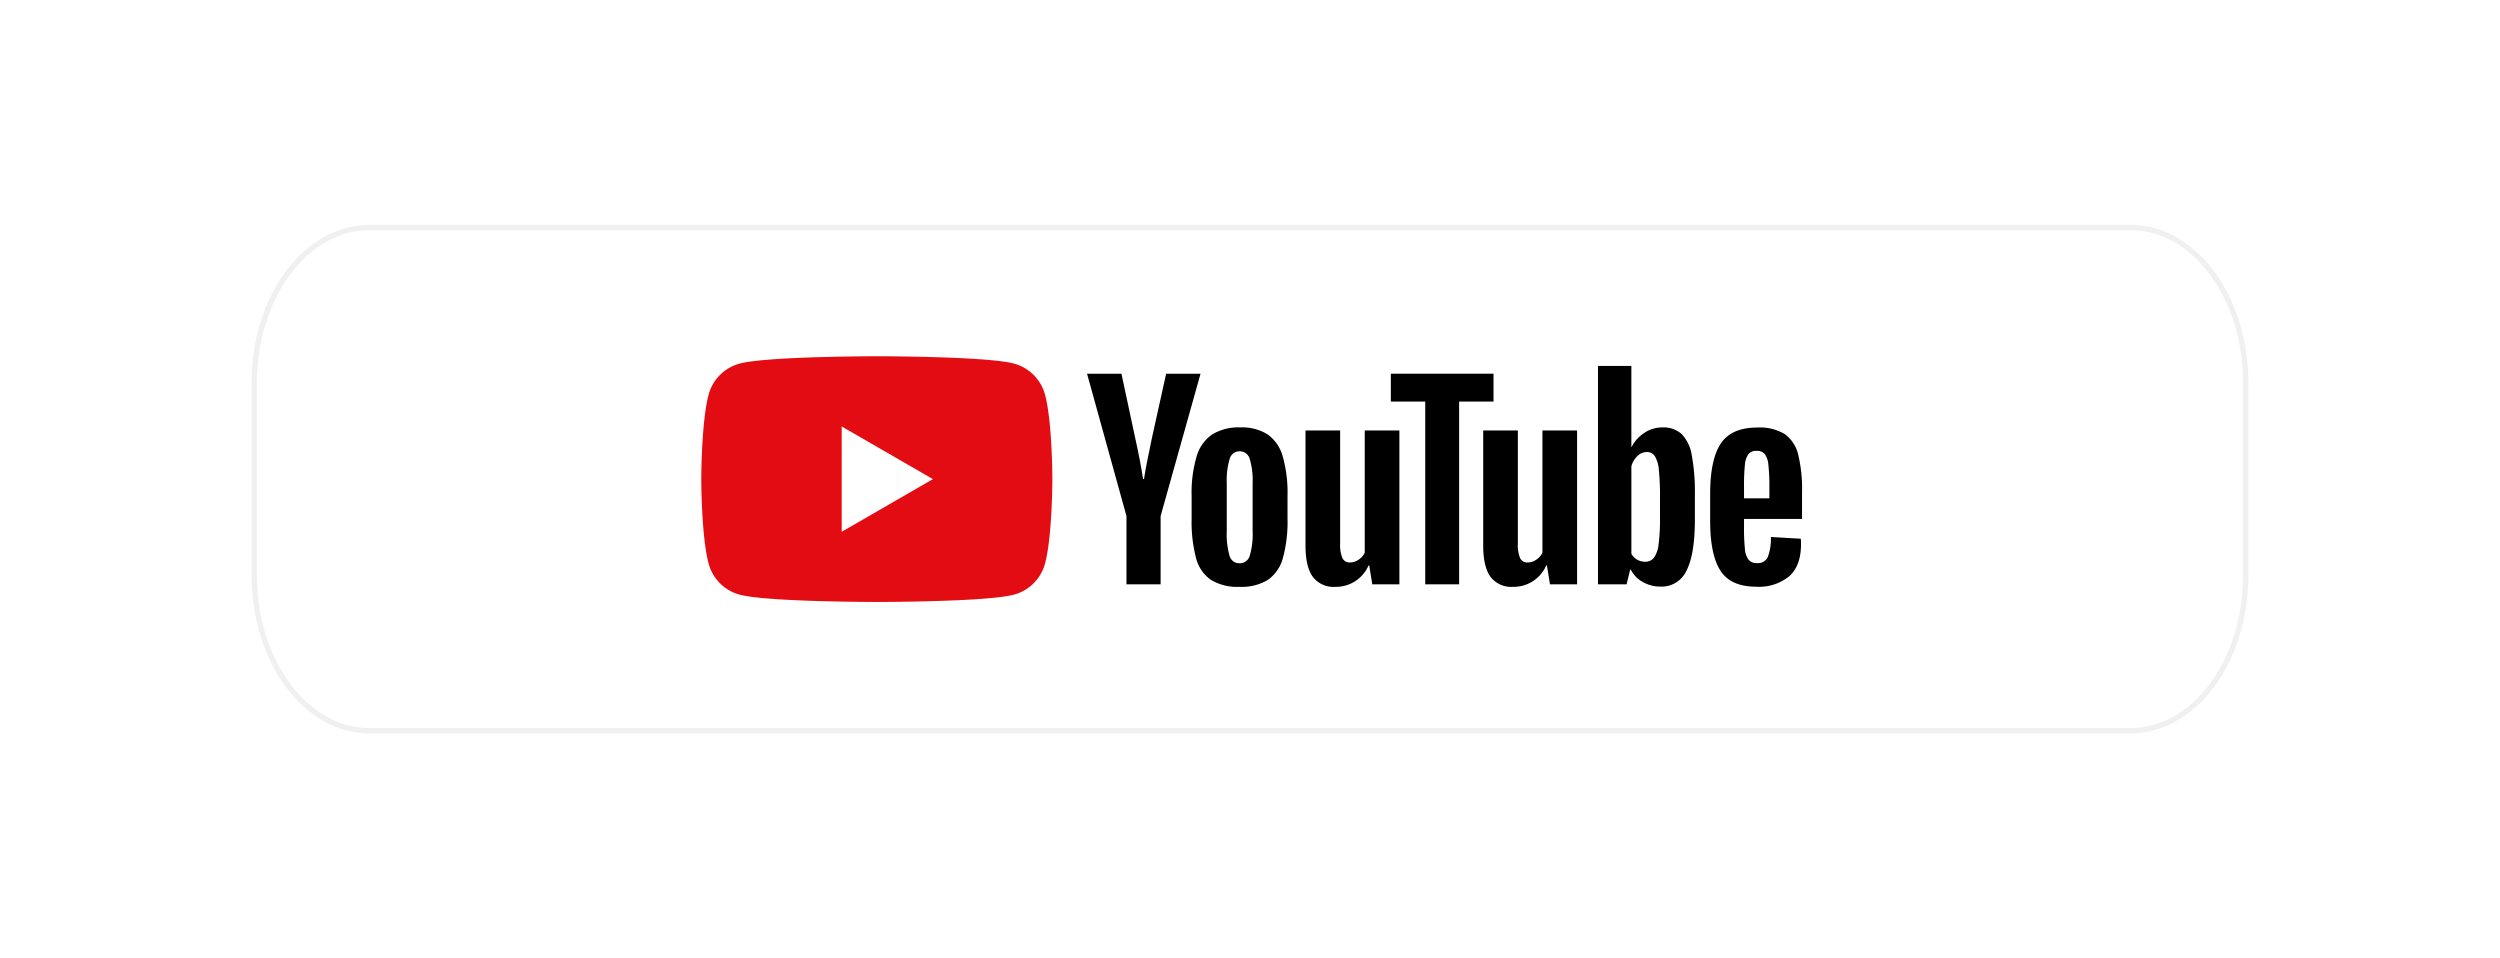 <svg xmlns="http://www.w3.org/2000/svg" xmlns:xlink="http://www.w3.org/1999/xlink" width="467" height="179" viewBox="0 0 467 179">
  <defs>
    <style>
      .cls-1 {
        fill: none;
      }

      .cls-2 {
        fill: #f5f5f5;
      }

      .cls-3, .cls-6 {
        fill: #fff;
      }

      .cls-4 {
        clip-path: url(#clip-path);
      }

      .cls-5 {
        fill: #e30c13;
      }

      .cls-7, .cls-8 {
        stroke: none;
      }

      .cls-8 {
        fill: #f0f0f0;
      }

      .cls-9 {
        filter: url(#Shadow);
      }
    </style>
    <filter id="Shadow" x="0" y="0" width="467" height="179" filterUnits="userSpaceOnUse">
      <feOffset input="SourceAlpha"/>
      <feGaussianBlur stdDeviation="18" result="blur"/>
      <feFlood flood-color="#7a7a7a"/>
      <feComposite operator="in" in2="blur"/>
      <feComposite in="SourceGraphic"/>
    </filter>
    <clipPath id="clip-path">
      <rect id="Rectangle_28" data-name="Rectangle 28" class="cls-1" width="205.617" height="45.903"/>
    </clipPath>
  </defs>
  <g id="youtube" transform="translate(-35 -390.667)">
    <g class="cls-9" transform="matrix(1, 0, 0, 1, 35, 390.67)">
      <rect id="Shadow-2" data-name="Shadow" class="cls-2" width="359" height="71" rx="35.5" transform="translate(54 54)"/>
    </g>
    <g id="Tracé_1" data-name="Tracé 1" class="cls-3" transform="translate(82 432.667)">
      <path class="cls-7" d="M 351 94.5 L 22 94.5 C 19.117 94.5 16.319 93.743 13.683 92.252 C 11.124 90.803 8.823 88.726 6.844 86.079 C 4.857 83.42 3.297 80.322 2.206 76.871 C 1.074 73.29 0.5 69.486 0.5 65.563 L 0.5 29.437 C 0.5 25.514 1.074 21.71 2.206 18.129 C 3.297 14.678 4.857 11.579 6.844 8.921 C 8.823 6.273 11.124 4.197 13.683 2.748 C 16.319 1.256 19.117 0.5 22 0.5 L 351 0.5 C 353.883 0.5 356.681 1.256 359.317 2.748 C 361.876 4.197 364.177 6.273 366.156 8.921 C 368.143 11.579 369.703 14.678 370.794 18.129 C 371.926 21.71 372.5 25.514 372.5 29.437 L 372.5 65.563 C 372.5 69.486 371.926 73.29 370.794 76.871 C 369.703 80.322 368.143 83.42 366.156 86.079 C 364.177 88.726 361.876 90.803 359.317 92.252 C 356.681 93.743 353.883 94.5 351 94.5 Z"/>
      <path class="cls-8" d="M 22 1 C 10.421 1 1 13.757 1 29.437 L 1 65.563 C 1 81.243 10.421 94 22 94 L 351 94 C 362.579 94 372 81.243 372 65.563 L 372 29.437 C 372 13.757 362.579 1 351 1 L 22 1 M 22 -1.52587890625e-05 L 351 -1.52587890625e-05 C 363.15 -1.52587890625e-05 373 13.179 373 29.437 L 373 65.563 C 373 81.821 363.15 95 351 95 L 22 95 C 9.85 95 0 81.821 0 65.563 L 0 29.437 C 0 13.179 9.85 -1.52587890625e-05 22 -1.52587890625e-05 Z"/>
    </g>
    <g id="Groupe_51" data-name="Groupe 51" transform="translate(166 457.215)">
      <g id="Groupe_42" data-name="Groupe 42" transform="translate(0 0)">
        <g id="Groupe_41" data-name="Groupe 41" class="cls-4">
          <path id="Tracé_76" data-name="Tracé 76" class="cls-5" d="M64.206,7.169a8.217,8.217,0,0,0-5.8-5.8C53.3,0,32.789,0,32.789,0S12.282,0,7.169,1.371a8.217,8.217,0,0,0-5.8,5.8C0,12.282,0,22.953,0,22.953S0,33.622,1.371,38.737a8.217,8.217,0,0,0,5.8,5.8C12.282,45.9,32.789,45.9,32.789,45.9s20.507,0,25.62-1.369a8.217,8.217,0,0,0,5.8-5.8c1.371-5.115,1.371-15.784,1.371-15.784s0-10.671-1.371-15.784" transform="translate(0 0)"/>
        </g>
      </g>
      <path id="Tracé_77" data-name="Tracé 77" class="cls-6" d="M10.424,24.884l17.037-9.836L10.424,5.213Z" transform="translate(15.806 7.904)"/>
      <g id="Groupe_44" data-name="Groupe 44" transform="translate(0 0)">
        <g id="Groupe_43" data-name="Groupe 43" class="cls-4">
          <path id="Tracé_78" data-name="Tracé 78" d="M47.259,29.247a14.083,14.083,0,0,0,.538-4.595V15.7a13.92,13.92,0,0,0-.538-4.527,1.93,1.93,0,0,0-1.9-1.429,1.9,1.9,0,0,0-1.852,1.429,13.836,13.836,0,0,0-.541,4.527v8.958a14.666,14.666,0,0,0,.516,4.595,1.886,1.886,0,0,0,1.877,1.407,1.926,1.926,0,0,0,1.9-1.407m-7.269,4.5a7.14,7.14,0,0,1-2.768-4.079,26.765,26.765,0,0,1-.82-7.362V18.133a24.154,24.154,0,0,1,.939-7.456,7.462,7.462,0,0,1,2.931-4.1A9.478,9.478,0,0,1,45.5,5.283,8.9,8.9,0,0,1,50.611,6.6a7.531,7.531,0,0,1,2.813,4.1,25.161,25.161,0,0,1,.891,7.433v4.174a25.675,25.675,0,0,1-.866,7.385,7.243,7.243,0,0,1-2.816,4.079,9.427,9.427,0,0,1-5.274,1.291,9.5,9.5,0,0,1-5.37-1.313" transform="translate(55.193 8.01)"/>
          <path id="Tracé_79" data-name="Tracé 79" d="M82.047,10.264a3.946,3.946,0,0,0-.657,1.993,38.657,38.657,0,0,0-.164,4.2v2.063h4.735V16.454a35.3,35.3,0,0,0-.186-4.2,4.022,4.022,0,0,0-.682-2.018,1.878,1.878,0,0,0-1.522-.586,1.838,1.838,0,0,0-1.525.611m-.82,12.1v1.454a38.056,38.056,0,0,0,.164,4.149,3.933,3.933,0,0,0,.679,2.018,1.943,1.943,0,0,0,1.6.632,2.007,2.007,0,0,0,1.993-1.125,9.809,9.809,0,0,0,.586-3.752l5.581.327A9.144,9.144,0,0,1,91.87,27.1q0,3.989-2.179,5.956a8.883,8.883,0,0,1-6.167,1.97q-4.782,0-6.706-3T74.9,22.737V17.72q0-6.473,1.993-9.451t6.824-2.977a9.01,9.01,0,0,1,5.11,1.22,6.544,6.544,0,0,1,2.509,3.8,27.415,27.415,0,0,1,.727,7.128v4.924Z" transform="translate(113.558 8.024)"/>
          <path id="Tracé_80" data-name="Tracé 80" d="M36,27.884,28.639,1.3h6.424l2.579,12.05q.985,4.457,1.454,7.6h.189q.325-2.253,1.452-7.551L43.412,1.3h6.424L42.38,27.884V40.641H36Z" transform="translate(43.423 1.964)"/>
          <path id="Tracé_81" data-name="Tracé 81" d="M62.394,5.507V34.252H57.329l-.564-3.515h-.138a6.622,6.622,0,0,1-6.192,3.986,4.867,4.867,0,0,1-4.22-1.877q-1.359-1.872-1.359-5.86V5.507h6.472v21.1a6.477,6.477,0,0,0,.42,2.743,1.464,1.464,0,0,0,1.407.82,2.859,2.859,0,0,0,1.618-.516,3.186,3.186,0,0,0,1.15-1.313V5.507Z" transform="translate(68.011 8.35)"/>
          <path id="Tracé_82" data-name="Tracé 82" d="M75.586,5.507V34.252H70.521l-.564-3.515h-.138a6.622,6.622,0,0,1-6.192,3.986,4.867,4.867,0,0,1-4.22-1.877q-1.359-1.872-1.359-5.86V5.507H64.52v21.1a6.436,6.436,0,0,0,.42,2.743,1.464,1.464,0,0,0,1.407.82,2.859,2.859,0,0,0,1.618-.516,3.186,3.186,0,0,0,1.15-1.313V5.507Z" transform="translate(88.013 8.35)"/>
          <path id="Tracé_83" data-name="Tracé 83" d="M70.371,6.5H63.947v34.14H57.616V6.5H51.192V1.295H70.371Z" transform="translate(77.618 1.964)"/>
          <path id="Tracé_84" data-name="Tracé 84" d="M78.154,29.09a36.425,36.425,0,0,1-.259,4.924,5.285,5.285,0,0,1-.868,2.531,2,2,0,0,1-1.641.752,2.987,2.987,0,0,1-1.477-.377,2.809,2.809,0,0,1-1.1-1.125V19.475a4.1,4.1,0,0,1,1.125-1.922,2.5,2.5,0,0,1,1.736-.75,1.748,1.748,0,0,1,1.522.775,5.928,5.928,0,0,1,.752,2.6,48.5,48.5,0,0,1,.211,5.206Zm5.931-11.726a7.4,7.4,0,0,0-1.9-3.938,5.1,5.1,0,0,0-3.611-1.22,5.989,5.989,0,0,0-3.329,1.009,6.855,6.855,0,0,0-2.393,2.65h-.045V.717H66.569v40.8h5.347l.657-2.72h.138a5.485,5.485,0,0,0,2.252,2.3,6.67,6.67,0,0,0,3.329.845,5.1,5.1,0,0,0,4.831-3.024q1.547-3.027,1.547-9.451V24.915a37.805,37.805,0,0,0-.586-7.551" transform="translate(100.932 1.087)"/>
        </g>
      </g>
    </g>
  </g>
</svg>

